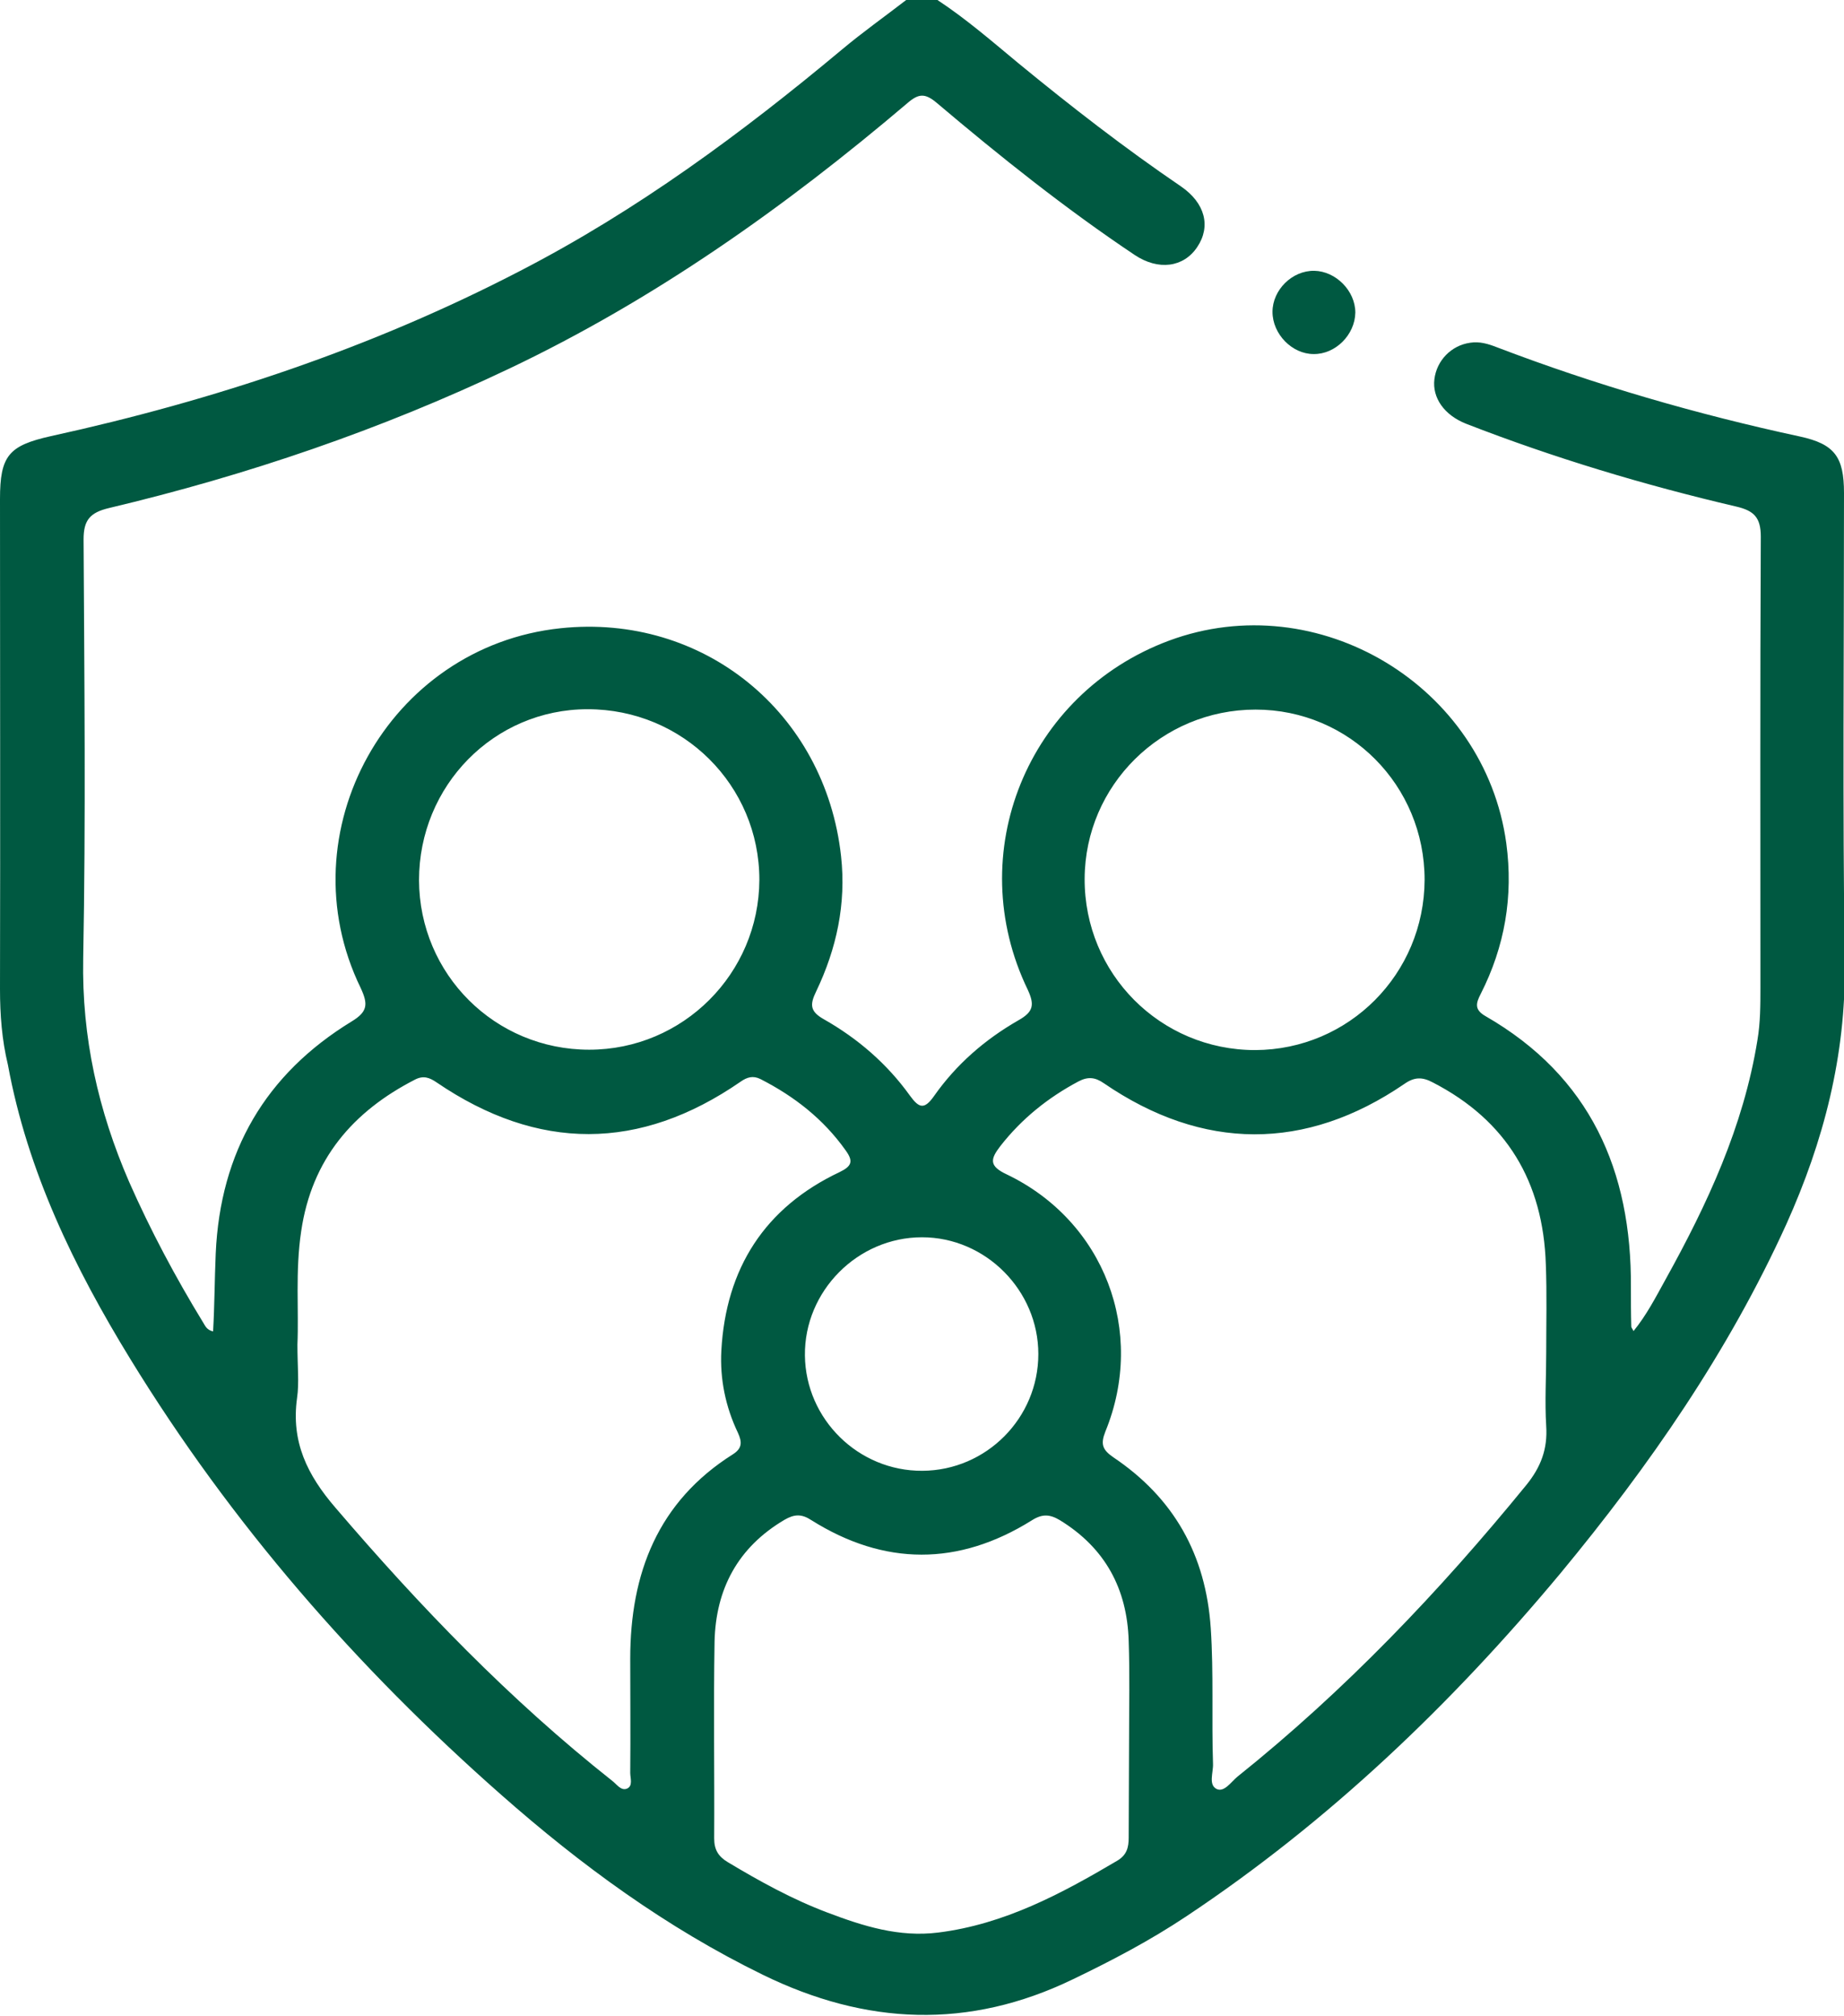 <?xml version="1.0" encoding="utf-8"?>
<!-- Generator: Adobe Illustrator 24.1.2, SVG Export Plug-In . SVG Version: 6.00 Build 0)  -->
<svg version="1.1" id="Layer_1" xmlns="http://www.w3.org/2000/svg" xmlns:xlink="http://www.w3.org/1999/xlink" x="0px" y="0px"
	 viewBox="0 0 48.98 53.52" style="enable-background:new 0 0 48.98 53.52;" xml:space="preserve">
<style type="text/css">
	.st0{fill:#EAE8F0;}
	.st1{fill:#146500;}
	.st2{opacity:0.1;fill:none;stroke:#FFFFFF;stroke-width:2;stroke-miterlimit:10;}
	.st3{opacity:0.05;fill:#FFFFFF;}
	.st4{fill:#FFFFFF;}
	.st5{fill:#EDEDED;}
	.st6{clip-path:url(#SVGID_4_);}
	.st7{opacity:0.73;fill:url(#SVGID_5_);}
	.st8{opacity:0.45;}
	.st9{opacity:0.1;fill:#7E8080;}
	.st10{opacity:0.05;}
	.st11{clip-path:url(#SVGID_9_);}
	.st12{opacity:0.4;}
	.st13{fill:none;stroke:#7E8080;stroke-width:4;stroke-miterlimit:10;}
	.st14{fill:none;stroke:#7E8080;stroke-width:4;stroke-miterlimit:10;stroke-dasharray:10.996,10.996;}
	.st15{fill:none;stroke:#7E8080;stroke-miterlimit:10;}
	.st16{fill:#005941;}
	.st17{opacity:0.6;}
	.st18{fill:#7E8080;}
	.st19{fill:none;}
	.st20{fill-rule:evenodd;clip-rule:evenodd;fill:#005941;}
	.st21{fill-rule:evenodd;clip-rule:evenodd;fill:#FFFFFF;}
	.st22{opacity:0.5;}
	.st23{opacity:0.1;}
	.st24{fill:#231F20;}
	.st25{fill-rule:evenodd;clip-rule:evenodd;fill:#00CAFD;}
	.st26{fill-rule:evenodd;clip-rule:evenodd;fill:#03ED75;}
	.st27{fill-rule:evenodd;clip-rule:evenodd;fill:#FA3648;}
	.st28{fill-rule:evenodd;clip-rule:evenodd;fill:#FACE00;}
	.st29{clip-path:url(#SVGID_11_);}
	.st30{opacity:0.02;fill:#F9FFFA;}
	.st31{opacity:0.03;fill:#ADF669;}
	.st32{opacity:0.1;fill:none;stroke:#ADF669;stroke-width:2;stroke-miterlimit:10;}
	.st33{opacity:0.3;}
	.st34{opacity:0.3;fill:#7E8080;}
	.st35{opacity:0.8;}
	.st36{clip-path:url(#SVGID_21_);}
	.st37{clip-path:url(#SVGID_25_);}
	.st38{fill:#EF4848;}
</style>
<g>
	<g>
		<path class="st16" d="M24.9,0c0.76,0.5,1.44,1.09,2.14,1.67c1.4,1.15,2.83,2.26,4.33,3.28c0.64,0.44,0.8,1.06,0.43,1.61
			c-0.36,0.54-1.03,0.63-1.66,0.21c-1.84-1.23-3.57-2.61-5.26-4.04c-0.31-0.26-0.48-0.25-0.78,0.01c-3.25,2.76-6.71,5.21-10.58,7.05
			c-3.41,1.62-6.96,2.83-10.63,3.7c-0.5,0.12-0.67,0.32-0.67,0.83c0.02,3.71,0.06,7.42-0.01,11.13c-0.04,2.09,0.4,4.04,1.22,5.93
			C4,32.67,4.66,33.91,5.4,35.12c0.05,0.08,0.09,0.19,0.26,0.23c0.04-0.7,0.04-1.38,0.07-2.07c0.12-2.7,1.32-4.76,3.61-6.16
			c0.43-0.26,0.44-0.46,0.24-0.89c-2.01-4.13,0.74-9.07,5.31-9.55c3.79-0.4,7.03,2.24,7.45,6.05c0.14,1.27-0.12,2.46-0.66,3.59
			c-0.17,0.35-0.17,0.53,0.2,0.74c0.9,0.51,1.68,1.18,2.29,2.03c0.24,0.33,0.38,0.38,0.64,0.01c0.59-0.84,1.35-1.5,2.24-2.01
			c0.39-0.22,0.44-0.4,0.25-0.81c-1.75-3.62-0.01-7.87,3.75-9.27c3.96-1.47,8.39,1.2,8.96,5.38c0.19,1.41-0.04,2.74-0.68,4
			c-0.13,0.25-0.17,0.42,0.13,0.59c2.78,1.6,3.88,4.1,3.86,7.2c0,0.35,0,0.7,0.01,1.04c0,0.03,0.03,0.06,0.06,0.12
			c0.35-0.43,0.59-0.9,0.85-1.37c1.11-2,2.07-4.06,2.44-6.35c0.08-0.47,0.08-0.94,0.08-1.41c0-3.99-0.01-7.98,0.01-11.96
			c0-0.51-0.18-0.69-0.65-0.8c-2.44-0.57-4.84-1.29-7.18-2.2c-0.58-0.23-0.9-0.69-0.84-1.18c0.06-0.5,0.45-0.9,0.95-0.97
			c0.25-0.04,0.48,0.03,0.71,0.12c2.62,1,5.31,1.78,8.05,2.37c0.92,0.2,1.17,0.54,1.17,1.5c0,4.16-0.04,8.32,0.02,12.49
			c0.03,2.45-0.56,4.72-1.55,6.92c-1.54,3.39-3.64,6.42-6,9.27c-2.9,3.48-6.15,6.59-9.94,9.11c-0.96,0.64-1.97,1.17-3.01,1.67
			c-2.77,1.34-5.5,1.22-8.24-0.12c-2.56-1.25-4.83-2.91-6.95-4.78c-3.84-3.38-7.17-7.2-9.85-11.57c-1.49-2.43-2.73-4.98-3.25-7.81
			C0.05,27.61,0,26.94,0,26.26c0.01-4.34,0-8.67,0-13.01c0-1.15,0.23-1.42,1.35-1.67c4.34-0.95,8.52-2.34,12.47-4.39
			c3.1-1.6,5.88-3.65,8.55-5.88C22.92,0.85,23.5,0.44,24.07,0C24.34,0,24.62,0,24.9,0z M7.9,35.7c0,0.59,0.05,1.01-0.01,1.42
			c-0.16,1.16,0.27,2.04,1.02,2.91c2.25,2.63,4.63,5.1,7.35,7.25c0.12,0.09,0.23,0.27,0.39,0.21c0.17-0.07,0.09-0.28,0.09-0.42
			c0.01-1.01,0-2.02,0-3.03c0-2.26,0.73-4.17,2.73-5.43c0.25-0.16,0.24-0.33,0.13-0.57c-0.33-0.69-0.48-1.43-0.44-2.18
			c0.12-2.18,1.15-3.8,3.14-4.74c0.33-0.16,0.37-0.29,0.16-0.58c-0.59-0.83-1.36-1.43-2.26-1.89c-0.2-0.1-0.36-0.05-0.53,0.07
			c-2.68,1.85-5.38,1.85-8.07,0.02c-0.19-0.13-0.35-0.19-0.57-0.08C9.37,29.51,8.28,30.78,8,32.69C7.84,33.75,7.94,34.81,7.9,35.7z
			 M41.07,35.92C41.06,35.92,41.06,35.92,41.07,35.92c0-0.78,0.02-1.57-0.01-2.35c-0.07-2.19-1.04-3.82-3-4.83
			c-0.28-0.15-0.49-0.15-0.76,0.04c-2.62,1.79-5.35,1.78-7.98-0.02c-0.23-0.16-0.42-0.18-0.67-0.05c-0.81,0.43-1.51,0.99-2.08,1.72
			c-0.27,0.35-0.3,0.53,0.17,0.75c2.59,1.24,3.71,4.17,2.62,6.83c-0.13,0.33-0.08,0.48,0.21,0.68c1.61,1.08,2.46,2.59,2.59,4.54
			c0.08,1.2,0.02,2.4,0.06,3.6c0.01,0.23-0.13,0.56,0.1,0.67c0.2,0.09,0.38-0.19,0.55-0.33c2.85-2.28,5.36-4.91,7.67-7.74
			c0.39-0.48,0.57-0.96,0.53-1.57C41.03,37.21,41.07,36.56,41.07,35.92z M29.99,46.18C29.99,46.18,29.99,46.18,29.99,46.18
			c0-0.87,0.02-1.74-0.01-2.61c-0.04-1.38-0.62-2.47-1.83-3.21c-0.27-0.16-0.47-0.17-0.75,0.01c-1.94,1.21-3.91,1.21-5.85-0.01
			c-0.26-0.17-0.45-0.16-0.71-0.01c-1.24,0.73-1.83,1.84-1.86,3.24c-0.03,1.74,0,3.48-0.01,5.22c0,0.3,0.11,0.48,0.36,0.63
			c0.85,0.51,1.72,0.99,2.65,1.34c0.95,0.36,1.9,0.66,2.94,0.53c1.76-0.22,3.27-1.03,4.76-1.91c0.25-0.15,0.3-0.35,0.3-0.61
			C29.98,47.92,29.99,47.05,29.99,46.18z M15.65,27.87c2.49,0,4.51-2.02,4.52-4.51c0-2.51-2.03-4.53-4.56-4.53
			c-2.49,0-4.48,2.03-4.48,4.54C11.14,25.87,13.15,27.87,15.65,27.87z M37.84,23.36c0-2.51-2-4.52-4.49-4.52
			c-2.5,0-4.53,2.01-4.54,4.49c-0.01,2.52,2.01,4.55,4.53,4.55C35.83,27.87,37.83,25.86,37.84,23.36z M24.5,39.05
			c1.7-0.01,3.08-1.4,3.08-3.1c0-1.69-1.4-3.1-3.09-3.1c-1.71,0-3.13,1.43-3.11,3.14C21.4,37.68,22.8,39.06,24.5,39.05z"/>
	</g>
	<g>
		<path class="st16" d="M34.89,9.4c-0.57,0-1.09-0.53-1.09-1.12c0-0.58,0.52-1.1,1.11-1.09C35.48,7.2,36,7.72,36,8.3
			C35.99,8.89,35.47,9.41,34.89,9.4z"/>
	</g>
</g>
</svg>
